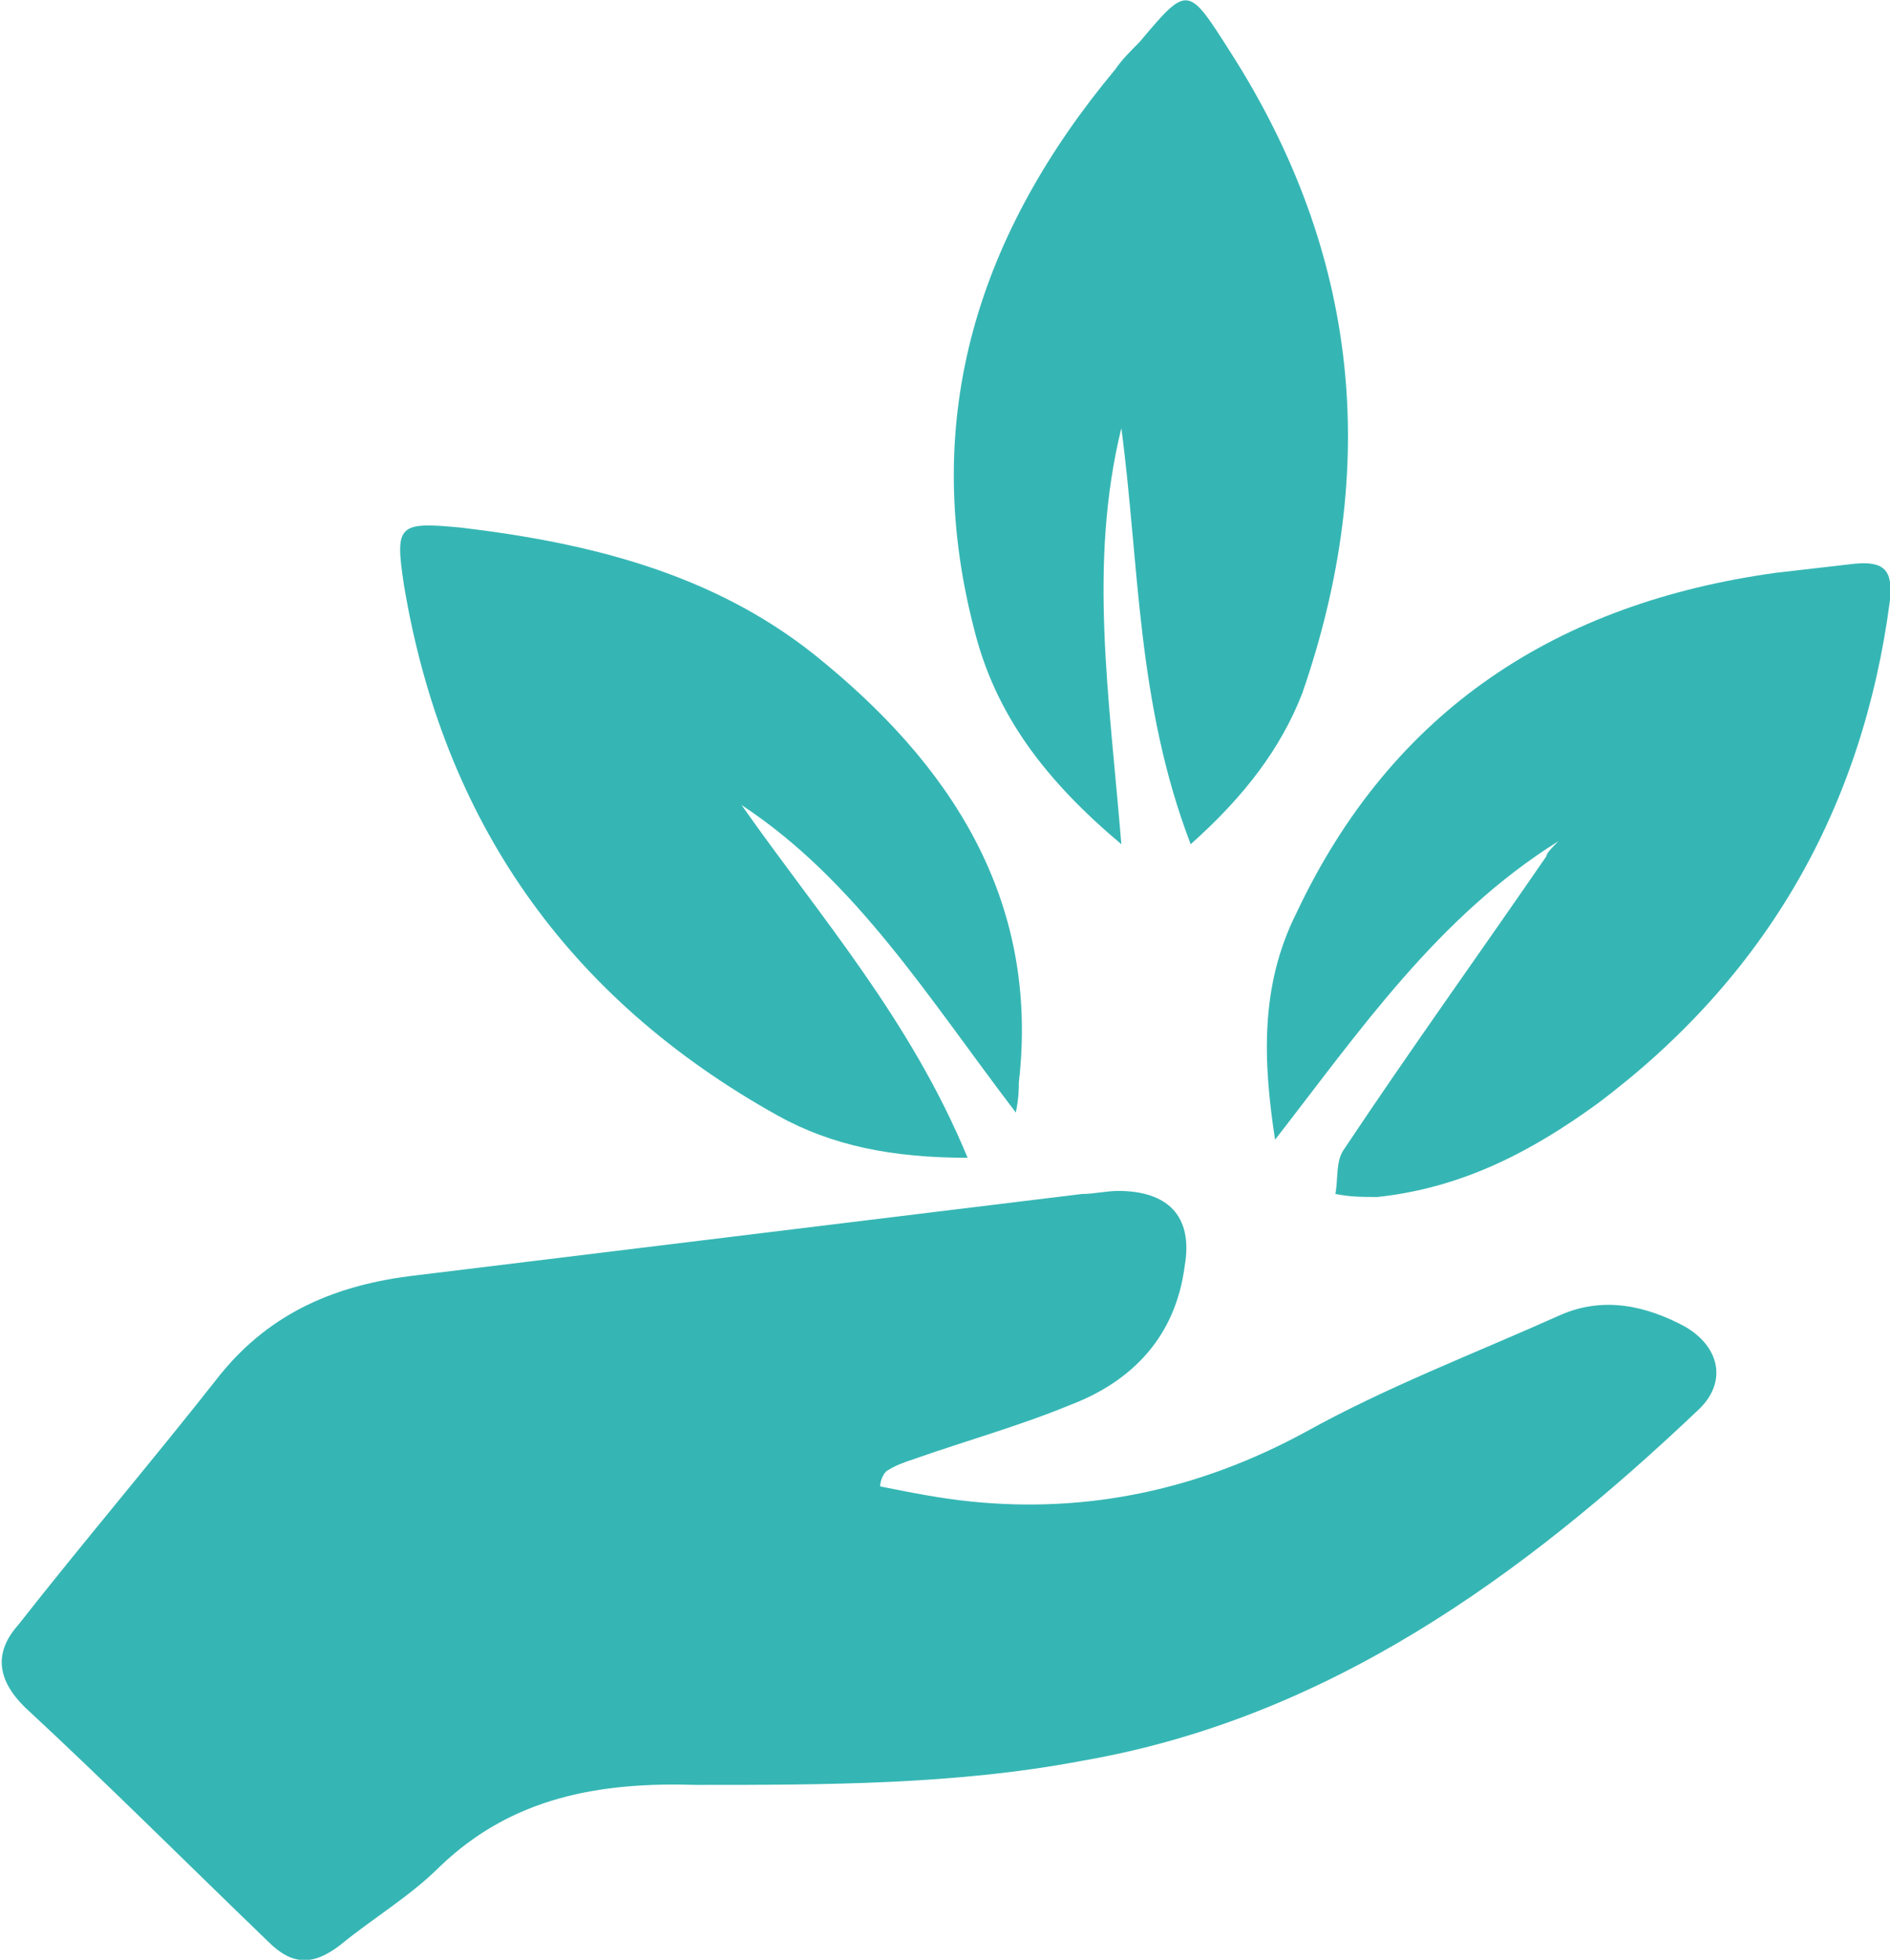 <?xml version="1.0" encoding="utf-8"?>
<!-- Generator: Adobe Illustrator 23.0.0, SVG Export Plug-In . SVG Version: 6.00 Build 0)  -->
<svg version="1.1" id="Ebene_1" xmlns="http://www.w3.org/2000/svg" xmlns:xlink="http://www.w3.org/1999/xlink" x="0px" y="0px"
	 viewBox="0 0 62.7 65" style="enable-background:new 0 0 62.7 65;" xml:space="preserve">
<style type="text/css">
	.st0{fill:#35B6B4;}
</style>
<path class="st0" d="M29.2,49.3c1,0.2,2,0.4,3,0.5c3.9,0.4,7.6-0.4,11.1-2.3c2.7-1.5,5.6-2.6,8.5-3.9c1.4-0.6,2.8-0.3,4.1,0.4
	c1.2,0.7,1.4,1.9,0.4,2.8C50.5,52.3,44,57,35.9,58.4c-4.2,0.8-8.6,0.8-12.8,0.8c-3.2-0.1-6.1,0.4-8.5,2.7c-1,1-2.2,1.7-3.3,2.6
	c-0.9,0.7-1.6,0.7-2.4-0.1c-2.7-2.6-5.4-5.3-8.1-7.8c-0.9-0.9-1-1.8-0.2-2.7c2.2-2.8,4.5-5.5,6.7-8.3c1.7-2.1,3.9-3,6.5-3.3
	c7.4-0.9,14.7-1.8,22.1-2.7c0.4,0,0.8-0.1,1.2-0.1c1.6,0,2.5,0.8,2.2,2.5c-0.3,2.3-1.7,3.8-3.8,4.6c-1.7,0.7-3.5,1.2-5.2,1.8
	c-0.3,0.1-0.6,0.2-0.9,0.4C29.3,48.9,29.2,49.1,29.2,49.3"/>
<path class="st0" d="M51.7,27.9c-4,2.5-6.6,6.3-9.4,9.9c-0.4-2.6-0.5-5.1,0.7-7.5c3.2-6.8,8.7-10.3,15.9-11.3
	c0.9-0.1,1.7-0.2,2.6-0.3c1-0.1,1.3,0.2,1.2,1.2c-0.9,6.9-4.1,12.5-9.7,16.7c-2.2,1.6-4.5,2.8-7.3,3.1c-0.5,0-0.9,0-1.4-0.1
	c0.1-0.5,0-1.1,0.3-1.5c2.2-3.3,4.5-6.5,6.7-9.7C51.3,28.3,51.5,28.1,51.7,27.9"/>
<path class="st0" d="M39.5,28c-1.8-4.7-1.7-9.3-2.3-13.8c-1.1,4.5-0.4,8.9,0,13.8c-2.5-2.1-4.2-4.3-4.9-7.2
	c-1.8-7,0.2-13.1,4.7-18.5c0.2-0.3,0.5-0.6,0.8-0.9c1.6-1.9,1.6-1.9,3,0.3c4.3,6.7,5,13.8,2.4,21.3C42.5,24.8,41.3,26.4,39.5,28"/>
<path class="st0" d="M33.7,36.9c-2.9-3.8-5.3-7.7-9.1-10.2c2.6,3.7,5.6,7.1,7.5,11.7c-2.5,0-4.5-0.4-6.3-1.4
	c-7-3.9-11.1-9.8-12.4-17.6c-0.3-2-0.2-2.1,1.9-1.9C19.5,18,23.6,19,27,21.7c4.5,3.6,7.5,8.1,6.8,14.2
	C33.8,36.1,33.8,36.4,33.7,36.9"/>
</svg>
